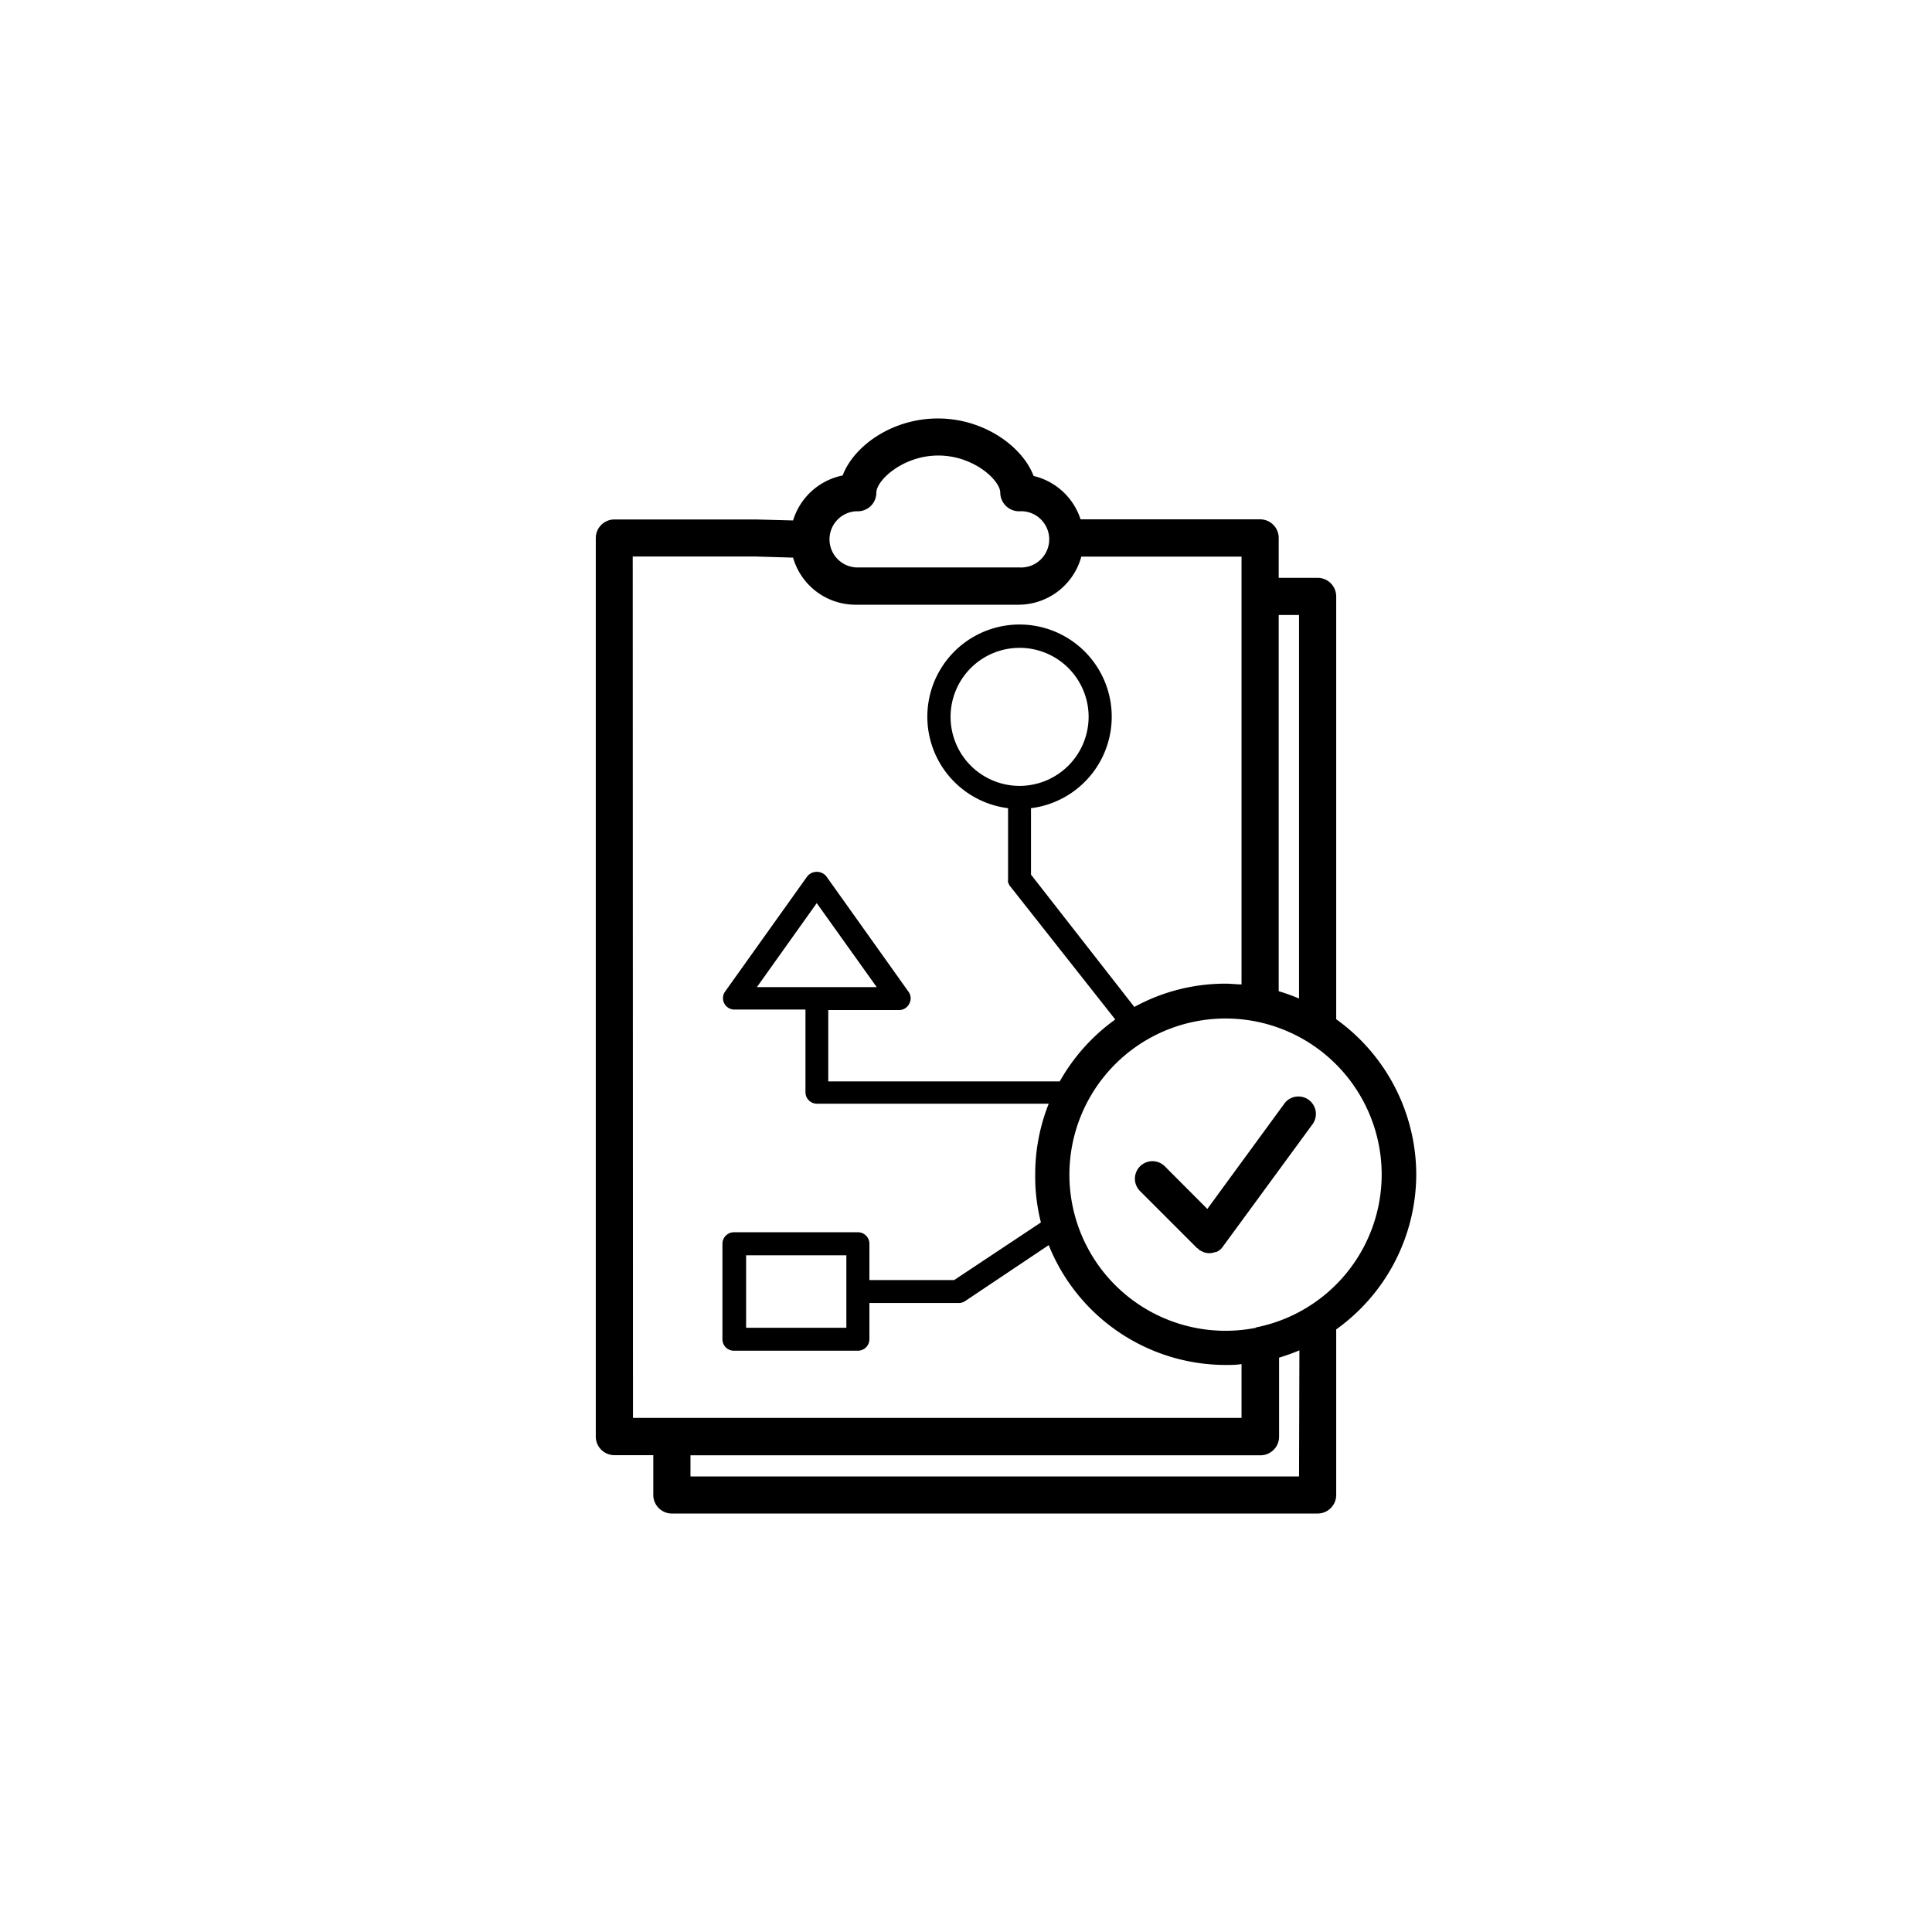 <svg id="Layer_2" data-name="Layer 2" xmlns="http://www.w3.org/2000/svg" viewBox="0 0 155.91 155.91"><path d="M114.29,94.76a15.47,15.47,0,0,0-6.46-12.51V48.13a1.5,1.5,0,0,0-1.5-1.5h-3.14V43.41a1.5,1.5,0,0,0-1.5-1.5H87.2a5.26,5.26,0,0,0-3.79-3.5c-.89-2.37-4-4.64-7.72-4.64S68.9,36,68,38.37A5.27,5.27,0,0,0,64,42l-3-.08H49.58a1.5,1.5,0,0,0-1.5,1.5v72.51a1.5,1.5,0,0,0,1.5,1.5h3.14v3.21a1.5,1.5,0,0,0,1.5,1.5h52.11a1.5,1.5,0,0,0,1.5-1.5V107.28A15.42,15.42,0,0,0,114.29,94.76Zm-9.46-45.13V80.58a15.21,15.21,0,0,0-1.64-.59V49.63ZM69.06,41.26h.16a1.5,1.5,0,0,0,1.5-1.5c0-1,2.15-3,5-3s5,2,5,3a1.52,1.52,0,0,0,1.53,1.5,2.27,2.27,0,1,1,0,4.53H69.06a2.27,2.27,0,0,1,0-4.53Zm-18,3.65H61L64,45a5.25,5.25,0,0,0,5,3.8H82.2a5.26,5.26,0,0,0,5.06-3.88h12.93V79.44c-.43,0-.86-.06-1.29-.06a15.28,15.28,0,0,0-7.36,1.88L83.2,70.58V65.22a7.44,7.44,0,1,0-1.85,0V70.9a.5.5,0,0,0,0,.12.58.58,0,0,0,0,.18.89.89,0,0,0,.08.17s0,.07.05.1L90,82.27a15.5,15.5,0,0,0-4.48,5H66.84V81.51h5.71a.91.91,0,0,0,.82-.5.9.9,0,0,0-.07-1l-6.63-9.31a1,1,0,0,0-1.51,0l-6.64,9.31a.92.92,0,0,0,.76,1.46H65v6.67a.93.93,0,0,0,.93.93h18.7a15.4,15.4,0,0,0-1.09,5.65A15.09,15.09,0,0,0,84,98.65l-7,4.65H70.16v-2.93a.93.93,0,0,0-.93-.93h-10a.93.93,0,0,0-.93.93v7.7a.92.92,0,0,0,.93.93h10a.93.93,0,0,0,.93-.93v-2.92h7.21a.92.92,0,0,0,.51-.15l6.75-4.52a15.4,15.4,0,0,0,14.27,9.67c.43,0,.86,0,1.29-.07v4.34H51.08ZM82.27,63.42a5.57,5.57,0,1,1,5.58-5.57A5.58,5.58,0,0,1,82.27,63.42ZM61.08,79.66l4.83-6.78,4.84,6.78Zm7.22,27.49H60.21V101.3H68.3Zm36.53,12H55.72v-1.71h46a1.5,1.5,0,0,0,1.5-1.5v-6.38a15.21,15.21,0,0,0,1.64-.59Zm-3.47-12A12.6,12.6,0,1,1,111.5,94.76,12.59,12.59,0,0,1,101.36,107.12Z" style="fill:#currentColor"/><path d="M103.69,89l-6.26,8.56L94,94.12a1.39,1.39,0,1,0-2,2l4.61,4.61s.06,0,.09.06a.46.46,0,0,0,.07.07,1.28,1.28,0,0,0,.2.11l.14.07a1.36,1.36,0,0,0,.48.09h0a1.27,1.27,0,0,0,.47-.09l.08,0a1.31,1.31,0,0,0,.4-.26l0,0s0,0,0,0a1.27,1.27,0,0,0,.1-.12l7.23-9.87A1.39,1.39,0,1,0,103.69,89Z" style="fill:#currentColor"/></svg>
